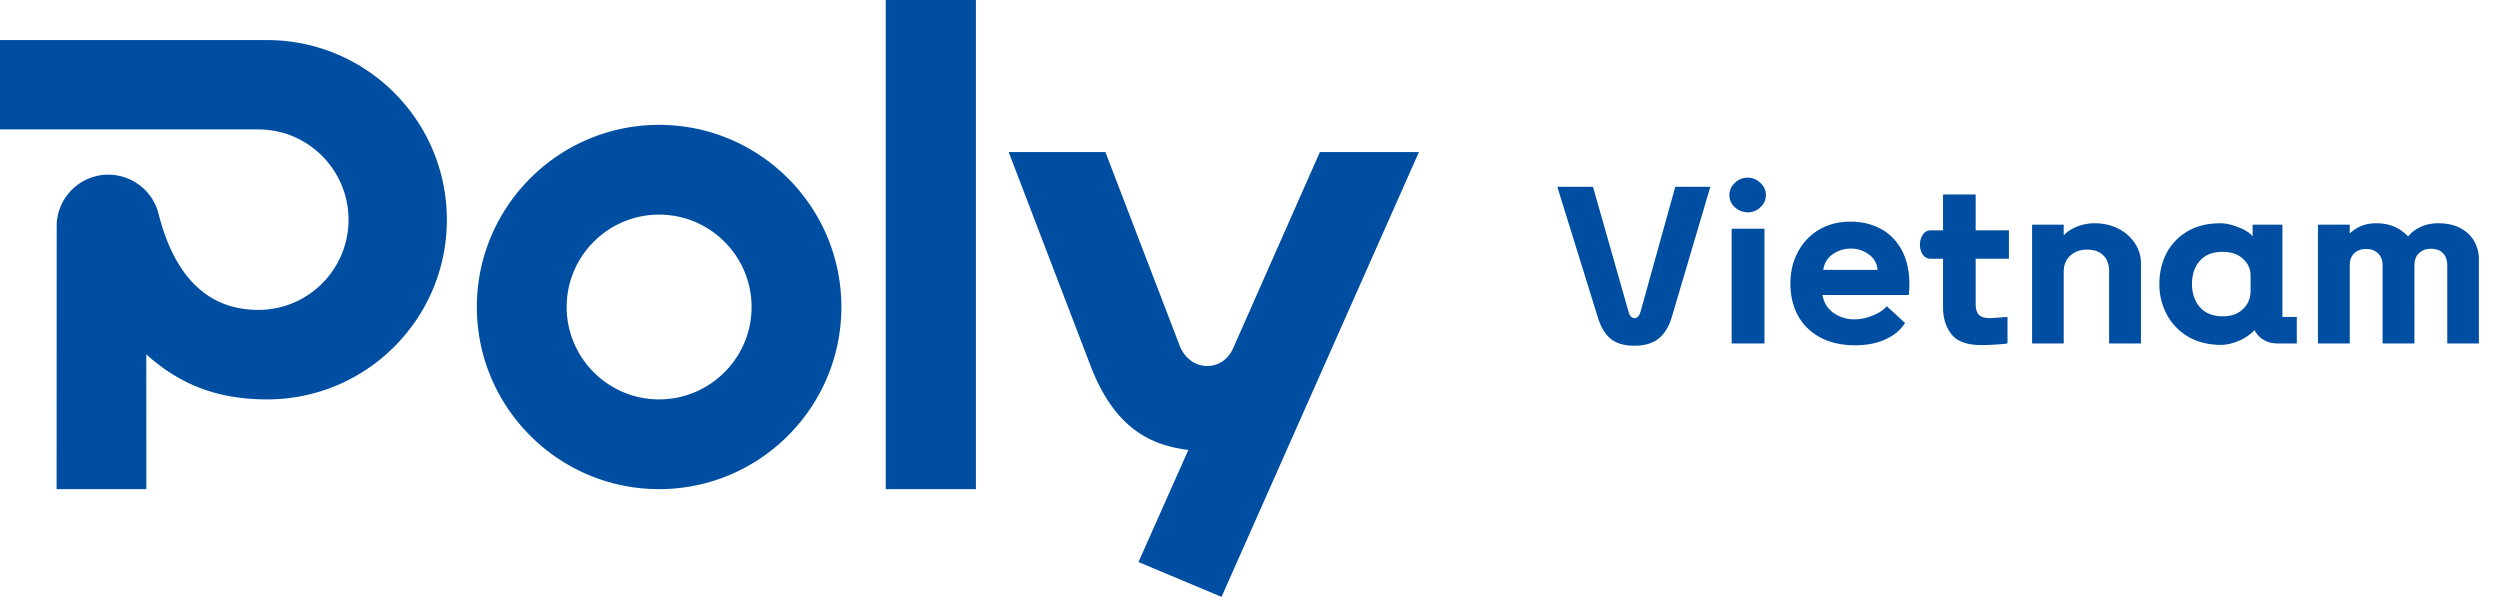 <svg width="222" height="53" viewBox="0 0 222 53" fill="none" xmlns="http://www.w3.org/2000/svg">
    <g clip-path="url(#lp92ou7c1a)" fill="#004EA2">
        <path d="M86.66 0h-8.007v43.437h8.006V0zM58.53 11.088c-8.926 0-16.186 7.255-16.186 16.174 0 8.918 7.26 16.173 16.185 16.173 8.925 0 16.186-7.255 16.186-16.174 0-8.918-7.26-16.173-16.186-16.173zm0 24.378c-4.528 0-8.21-3.68-8.21-8.204 0-4.524 3.682-8.204 8.21-8.204 4.526 0 8.21 3.68 8.21 8.204 0 4.523-3.684 8.203-8.21 8.203zM96.857 32.523c2.241 5.807 5.627 7.034 8.665 7.435l-4.426 9.952 7.377 3.092L126 13.505h-8.796l-7.673 17.356c-.443 1.043-1.32 1.65-2.354 1.64-1.032-.014-1.918-.648-2.38-1.698l-6.639-17.298h-8.587l7.286 19.017zM23.713 3.559H0v7.934h22.94c4.423 0 8.01 3.6 8.01 8.021 0 4.42-3.587 8.005-8.01 8.005-5.66 0-7.922-4.69-8.911-8.73a4.627 4.627 0 0 0-4.405-3.28 4.6 4.6 0 0 0-4.59 4.357l-.008 23.571h7.971l-.005-11.97c2.802 2.53 6.103 4 10.723 4 8.818 0 15.966-7.142 15.966-15.953 0-8.81-7.15-15.955-15.968-15.955z"/>
    </g>
    <path d="M145.128 30.698c-.924 0-1.638-.216-2.142-.648-.492-.432-.864-1.074-1.116-1.926l-3.582-11.538h3.168l3.15 11.07c.108.396.288.594.54.594.252 0 .432-.198.54-.594l3.078-11.07h3.114l-3.42 11.556c-.24.828-.624 1.464-1.152 1.908-.528.432-1.254.648-2.178.648zm11.558-10.386V30.5h-2.916V20.312h2.916zm-3.114-2.988c0-.42.162-.78.486-1.08a1.584 1.584 0 0 1 1.134-.468c.432 0 .81.156 1.134.468.324.3.486.66.486 1.08 0 .42-.162.78-.486 1.08-.312.3-.684.45-1.116.45a1.68 1.68 0 0 1-1.152-.45 1.42 1.42 0 0 1-.486-1.08zm11.157 13.338c-1.188 0-2.22-.234-3.096-.702a4.83 4.83 0 0 1-1.98-1.944c-.444-.828-.666-1.782-.666-2.862 0-1.02.222-1.944.666-2.772a4.958 4.958 0 0 1 1.872-1.98c.816-.48 1.746-.72 2.79-.72.996 0 1.89.21 2.682.63.792.42 1.416 1.05 1.872 1.89.456.84.684 1.86.684 3.06 0 .3-.018.612-.054.936h-7.668c.132.696.468 1.23 1.008 1.602a3.19 3.19 0 0 0 1.854.558c.516 0 1.056-.114 1.62-.342.564-.228.972-.504 1.224-.828l1.638 1.494c-.432.648-1.032 1.14-1.8 1.476-.756.336-1.638.504-2.646.504zm1.998-6.696a1.793 1.793 0 0 0-.774-1.368c-.456-.348-.99-.522-1.602-.522-.576 0-1.104.162-1.584.486-.48.324-.768.792-.864 1.404h4.824zm8.713 3.006c0 .468.096.798.288.99.204.192.534.288.99.288.216-.012.48-.03.792-.054l.756-.054v2.34c-.132.048-.456.084-.972.108-.516.036-.96.054-1.332.054-1.272 0-2.16-.318-2.664-.954-.504-.636-.756-1.434-.756-2.394v-4.32h-1.098a.798.798 0 0 1-.702-.378 1.522 1.522 0 0 1-.252-.864c0-.324.084-.618.252-.882a.805.805 0 0 1 .72-.396h1.08V17.27h2.898v3.186h2.952v2.52h-2.952v3.996zm7.818-7.02v.954c.276-.312.66-.57 1.152-.774a4.276 4.276 0 0 1 1.62-.306c.744 0 1.428.156 2.052.468a3.744 3.744 0 0 1 1.476 1.278 3.13 3.13 0 0 1 .558 1.818v7.11h-2.826v-6.39c0-.636-.174-1.116-.522-1.44-.336-.336-.822-.504-1.458-.504-.588 0-1.08.18-1.476.54-.384.348-.576.834-.576 1.458V30.5h-2.808V19.952h2.808zm14.002 10.674c-1.14 0-2.13-.246-2.97-.738a5.07 5.07 0 0 1-1.89-1.98 5.712 5.712 0 0 1-.648-2.682c0-.984.204-1.884.612-2.7a4.855 4.855 0 0 1 1.854-1.962c.816-.492 1.806-.738 2.97-.738.456 0 .972.114 1.548.342.588.216 1.02.486 1.296.81v-1.026h2.646v8.19h1.278V30.5h-1.692c-.468 0-.888-.108-1.26-.324a1.962 1.962 0 0 1-.792-.864 4.354 4.354 0 0 1-1.53 1.008c-.552.204-1.026.306-1.422.306zm-2.61-5.4c0 .828.234 1.512.702 2.052.48.54 1.158.81 2.034.81.756 0 1.356-.216 1.8-.648.444-.432.666-.978.666-1.638v-1.35c0-.576-.228-1.068-.684-1.476-.444-.408-1.044-.612-1.8-.612-.876 0-1.548.264-2.016.792-.468.516-.702 1.206-.702 2.07zm14.009-5.274v.774c.648-.6 1.422-.9 2.322-.9.612 0 1.146.096 1.602.288a3.82 3.82 0 0 1 1.26.882c.288-.36.66-.642 1.116-.846.456-.216.984-.324 1.584-.324.732 0 1.368.138 1.908.414.54.276.954.66 1.242 1.152.288.492.432 1.044.432 1.656V30.5h-2.808v-6.912c0-.48-.126-.846-.378-1.098-.24-.264-.6-.396-1.08-.396-.432 0-.786.132-1.062.396-.264.252-.396.618-.396 1.098V30.5h-2.826v-6.912c0-.468-.132-.828-.396-1.08-.264-.264-.624-.396-1.08-.396-.42 0-.768.126-1.044.378-.264.252-.396.618-.396 1.098V30.5h-2.826V19.952h2.826z" fill="#004EA2"/>
    <defs>
        <clipPath id="lp92ou7c1a">
            <path fill="#fff" d="M0 0h126v53H0z"/>
        </clipPath>
    </defs>
</svg>
